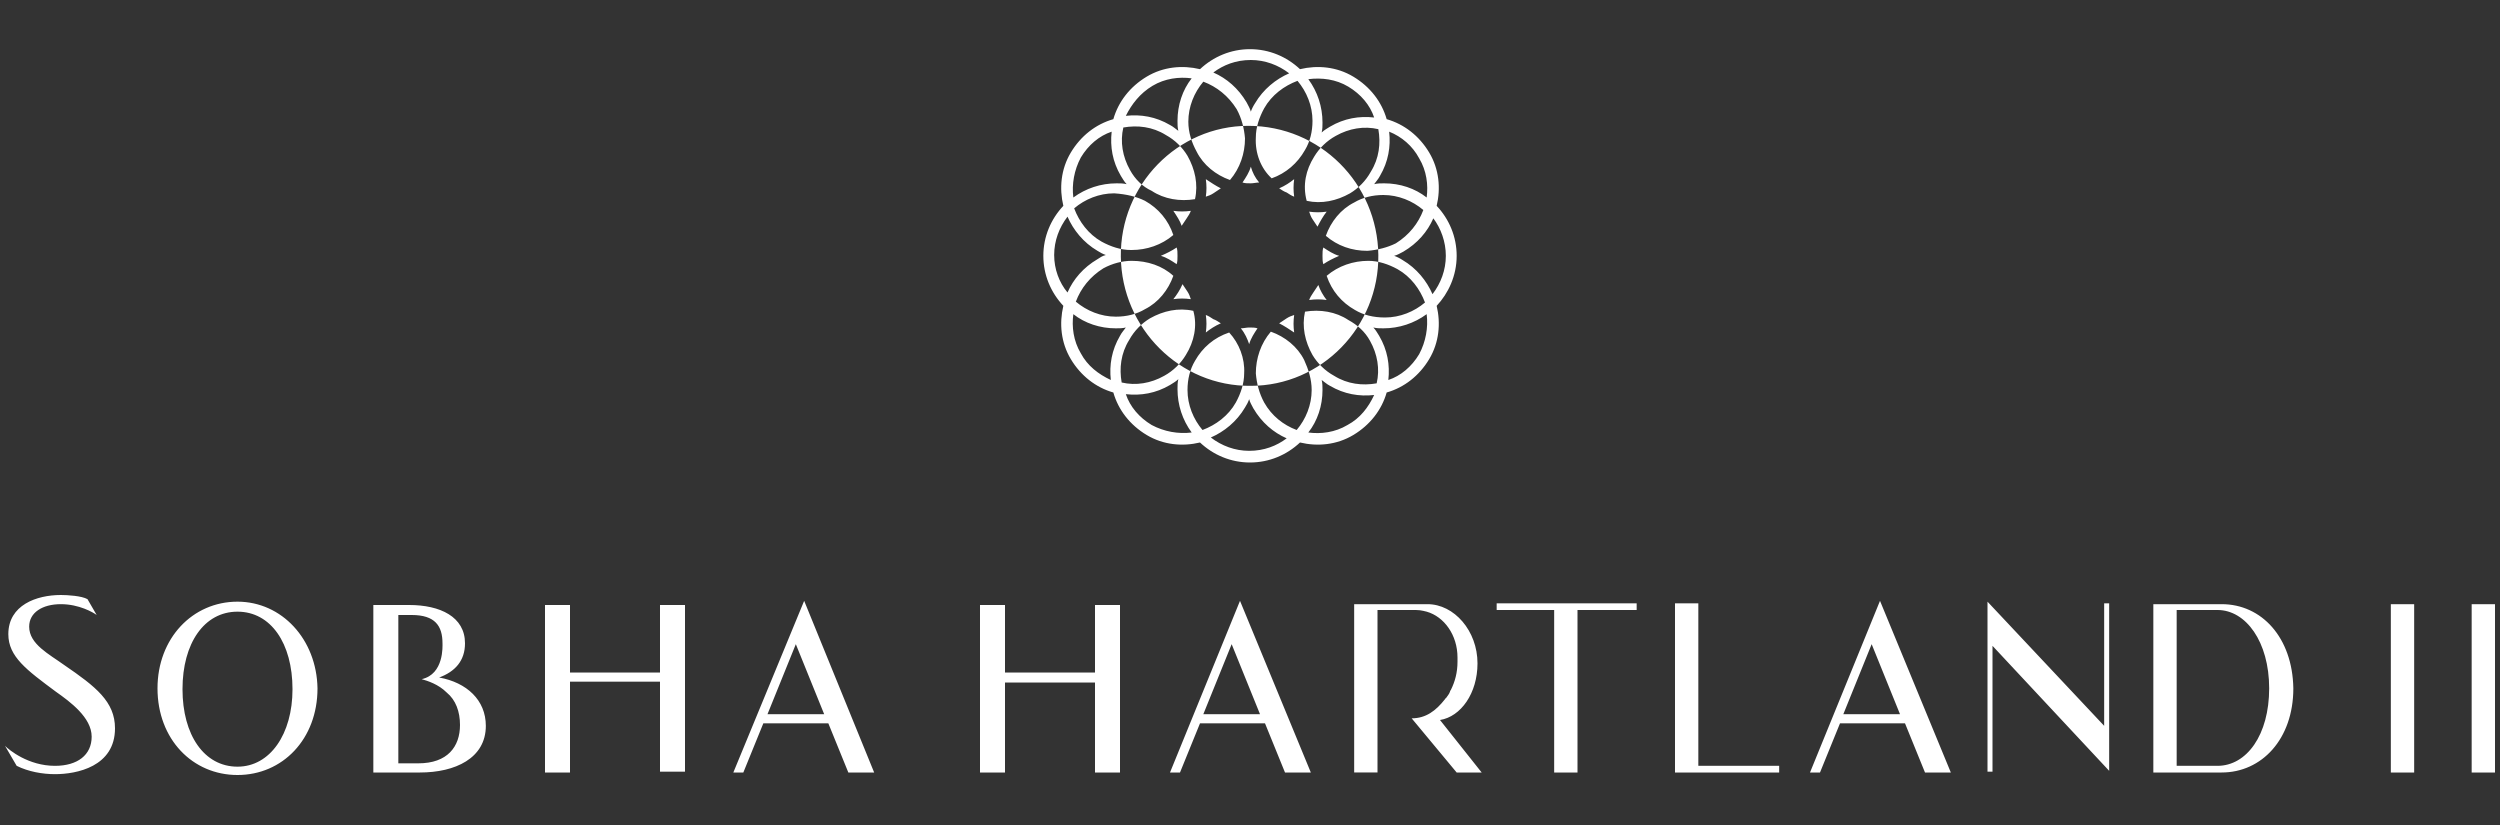 <svg xmlns="http://www.w3.org/2000/svg" xmlns:xlink="http://www.w3.org/1999/xlink" id="Layer_1" x="0px" y="0px" viewBox="0 0 300 99" style="enable-background:new 0 0 300 99;" xml:space="preserve"><rect x="0" y="0" width="300" height="99" fill="#333333" stroke="none"/><style type="text/css">	.st0{fill:#FFFFFF;}	.st1{fill:#12100B;}</style><g>	<g>		<g>			<path class="st0" d="M148.8,72.1l-8.4,20.6h1.2l2.4-5.9h7.8l2.4,5.9h3.1L148.8,72.1z M144.4,85.7l3.4-8.4l3.4,8.4H144.4z     M131.4,80.7h-10.8v-8.1h-3v20.1h3V81.9h10.8v10.8h3V72.6h-3V80.7z M179.5,72.4h16.9v0.8h-7.1v19.5h-2.8V73.2h-6.9V72.4z     M203.8,91.9h9.7v0.8H201V72.4h2.8V91.9z M252.5,72.4h0.6v20.1l-14-15l0,15.1h-0.6V72.2l14,14.9L252.5,72.4z M286.9,72.5h2.8    v20.2h-2.8V72.5z M299.4,72.5v20.2h-2.8V72.5H299.4z M266.6,72.5h-8.2v20.2h8.2c4.8,0,8.6-4,8.6-10.1    C275.1,76.5,271.4,72.5,266.6,72.5z M266.1,91.9h-4.9V73.2h4.9c3.4,0,6.2,3.8,6.2,9.4C272.3,88.2,269.6,91.9,266.1,91.9z     M177.8,92.7h-3l-5.4-6.5c1.7,0,2.9-0.9,4-2.3c0,0,0-0.1,0.1-0.1c0.2-0.3,0.4-0.5,0.5-0.8c0,0,0-0.1,0.1-0.2    c0.5-1,0.8-2.1,0.8-3.4v-0.5c0-2.7-1.6-4.9-3.7-5.5c-0.1,0-0.6-0.2-1.3-0.2l0,0h-0.1h-3.6h-0.9v13v6.5h-2.8V72.5    c1.4,0,8.8,0,8.8,0c3.2,0,6,3.2,6,7.1c0,3.6-2,6.4-4.5,6.8L177.8,92.7z M225.6,72.1l-8.4,20.6h1.2l2.4-5.9h7.8l2.4,5.9h3.1    L225.6,72.1z M221.2,85.7l3.4-8.4l3.4,8.4H221.2z M52.7,81.3c1.9-0.7,3.1-2,3.1-4.1c0-3.2-3-4.6-6.7-4.6h-4.3v20.1h5.6    c4.2,0,7.9-1.7,7.9-5.6C58.3,84,56,81.9,52.7,81.3z M50.2,91.6h-2.4v-9.7h0v-1.1h0v-7h1.6c2.8,0,3.7,1.3,3.7,3.4    c0,0.3,0.2,3.7-2.5,4.3c0.7,0.2,2,0.6,3,1.6c1.1,0.9,1.6,2.3,1.6,3.9C55.2,89.6,53.7,91.6,50.2,91.6z M7.7,79.8    c-1.8-1.3-4.2-2.5-4.2-4.6c0-1.7,1.6-2.7,3.8-2.7c2.2,0,3.9,1,4.3,1.3l-1.1-1.9c-0.7-0.4-2.4-0.5-3.2-0.5c-2.9,0-6.3,1.2-6.3,4.7    c0,2.7,2.2,4.3,5.7,6.9c1.7,1.2,4.3,3.1,4.3,5.4c0,2.2-1.7,3.5-4.4,3.5c-3.2,0-5.5-1.9-6-2.4L2,91.9c1.4,0.7,3.1,1,4.6,1    c2.6,0,7.2-0.9,7.2-5.5C13.8,84.2,11.5,82.4,7.7,79.8z M28.5,72.2c-5.4,0-9.6,4.4-9.6,10.4c0,6.1,4.2,10.4,9.6,10.4    c5.4,0,9.6-4.3,9.6-10.4C38,76.7,33.8,72.2,28.5,72.2z M28.5,92c-4,0-6.6-3.8-6.6-9.3c0-5.5,2.6-9.3,6.6-9.3s6.6,3.8,6.6,9.3    C35.1,88.1,32.4,92,28.5,92z M96.5,72.1L88,92.7h1.2l2.4-5.9h7.8l2.4,5.9h3.1L96.5,72.1z M92.1,85.7l3.4-8.4l3.4,8.4H92.1z     M79.2,80.7H68.4v-8.1h-3v20.1h3V81.8h10.8v10.8h3V72.6h-3V80.7z"></path>		</g>	</g>	<path class="st0" d="M174.8,30.7c0-2.3-0.9-4.4-2.4-6c0.5-2.1,0.3-4.4-0.9-6.4c-1.2-2-3-3.4-5.1-4c-0.6-2.1-2-3.9-4-5.1  c-2-1.2-4.3-1.4-6.4-0.9c-1.6-1.5-3.7-2.4-6-2.4c-2.3,0-4.4,0.9-6,2.4c-2.1-0.5-4.4-0.3-6.4,0.9c-2,1.2-3.4,3-4,5.1  c-2.1,0.6-3.9,2-5.1,4c-1.2,2-1.4,4.3-0.9,6.4c-1.5,1.6-2.4,3.7-2.4,6c0,2.3,0.9,4.4,2.4,6c-0.5,2.1-0.3,4.4,0.9,6.4  c1.2,2,3,3.4,5.1,4c0.6,2.1,2,3.9,4,5.1c2,1.2,4.3,1.4,6.4,0.9c1.6,1.5,3.7,2.4,6,2.4c2.3,0,4.4-0.9,6-2.4c2.1,0.5,4.4,0.3,6.4-0.9  c2-1.2,3.4-3,4-5.1c2.1-0.6,3.9-2,5.1-4c1.2-2,1.4-4.3,0.9-6.4C173.8,35.2,174.8,33.1,174.8,30.7z M173.5,30.7  c0,1.7-0.6,3.3-1.6,4.6c-0.7-1.6-1.9-3.1-3.6-4.1c-0.3-0.2-0.7-0.4-1-0.5c0.4-0.1,0.7-0.3,1.1-0.5c1.7-1,2.9-2.4,3.6-4  C172.9,27.4,173.5,29,173.5,30.7z M164.4,40.9c0.9,1.6,1.2,3.4,0.8,5.1c-1.7,0.3-3.5,0.1-5.1-0.9c-1.1-0.6-2-1.5-2.6-2.5  c0,0,0,0,0,0c-0.9-1.6-1.3-3.4-0.9-5.2c1.8-0.3,3.7,0,5.2,1c0,0,0,0,0,0C162.9,39,163.8,39.8,164.4,40.9z M157.4,46.8  c0,1.8-0.7,3.5-1.8,4.8c-1.6-0.6-3-1.7-3.9-3.3c-0.6-1.1-0.9-2.3-1-3.5c0,0,0,0,0,0c0-1.8,0.6-3.6,1.8-5c1.7,0.6,3.2,1.8,4,3.4  c0,0,0,0,0,0C157,44.3,157.4,45.5,157.4,46.8z M149.3,44.8c0,1.2-0.4,2.4-1,3.5c-0.9,1.6-2.4,2.7-4,3.3c-1.1-1.3-1.8-3-1.8-4.8  c0-1.3,0.3-2.5,0.9-3.5c0,0,0,0,0,0c0.9-1.6,2.3-2.8,4.1-3.4C148.7,41.2,149.4,43,149.3,44.8C149.3,44.8,149.3,44.8,149.3,44.8z   M142.3,42.6c-0.6,1-1.5,1.9-2.6,2.5c-1.6,0.9-3.4,1.2-5.1,0.8c-0.3-1.7-0.1-3.5,0.9-5.1c0.6-1.1,1.5-2,2.5-2.6c0,0,0,0,0,0  c1.6-0.9,3.4-1.3,5.2-0.9C143.7,39.1,143.3,41,142.3,42.6C142.4,42.6,142.3,42.6,142.3,42.6z M135.6,20.4c-0.9-1.6-1.2-3.4-0.8-5.1  c1.7-0.3,3.5-0.1,5.1,0.9c1.1,0.6,2,1.5,2.6,2.5c0,0,0,0,0,0c0.9,1.6,1.3,3.4,0.9,5.2c-1.8,0.3-3.7,0-5.2-1c0,0,0,0,0,0  C137.1,22.4,136.2,21.5,135.6,20.4z M142.6,14.6c0-1.8,0.7-3.5,1.8-4.8c1.6,0.6,3,1.7,4,3.3c0.6,1.1,0.9,2.3,1,3.5c0,0,0,0,0,0  c0,1.8-0.6,3.6-1.8,5c-1.7-0.6-3.2-1.8-4-3.4c0,0,0,0,0,0C143,17.1,142.6,15.9,142.6,14.6z M150.7,16.5c0-1.2,0.4-2.4,1-3.5  c0.9-1.6,2.4-2.7,4-3.3c1.1,1.3,1.8,3,1.8,4.8c0,1.3-0.3,2.5-0.9,3.5c0,0,0,0,0,0c-0.9,1.6-2.3,2.8-4,3.4  C151.3,20.2,150.6,18.4,150.7,16.5C150.7,16.6,150.7,16.6,150.7,16.5z M157.7,18.8c0.6-1,1.5-1.9,2.6-2.5c1.6-0.9,3.4-1.2,5.1-0.8  c0.3,1.7,0.1,3.5-0.9,5.1c-0.6,1.1-1.5,2-2.5,2.6c0,0,0,0,0,0c-1.6,0.9-3.4,1.3-5.2,0.9C156.3,22.2,156.7,20.4,157.7,18.8  C157.6,18.8,157.7,18.8,157.7,18.8z M164.1,30.1C164.1,30.1,164.1,30.1,164.1,30.1c-1.9,0-3.6-0.6-5-1.8c0.6-1.7,1.8-3.2,3.4-4  c0,0,0,0,0,0c1-0.6,2.2-0.9,3.5-0.9c1.8,0,3.5,0.7,4.8,1.8c-0.6,1.6-1.7,3-3.3,4C166.5,29.7,165.3,30,164.1,30.1z M159.2,36  c-0.7-0.1-1.4-0.1-2.1,0c0.1-0.3,0.3-0.6,0.5-0.9c0.2-0.3,0.4-0.6,0.6-0.9C158.4,34.8,158.8,35.5,159.2,36z M155.3,39.9  c-0.6-0.4-1.2-0.8-1.8-1.1c0.3-0.2,0.6-0.4,0.9-0.6c0.3-0.2,0.6-0.3,0.9-0.4C155.2,38.5,155.2,39.2,155.3,39.9z M146.5,38.8  c-0.7,0.3-1.3,0.7-1.8,1.1c0.1-0.7,0.1-1.4,0-2.1c0.3,0.1,0.6,0.3,0.9,0.5C145.9,38.4,146.2,38.6,146.5,38.8z M140.8,25.3  c0.7,0.1,1.4,0.1,2.1,0c-0.1,0.3-0.3,0.6-0.5,0.9c-0.2,0.3-0.4,0.6-0.6,0.9C141.6,26.5,141.2,25.9,140.8,25.3z M141.3,30.7  c0,0.4,0,0.7-0.1,1c-0.6-0.4-1.2-0.8-1.9-1c0.7-0.3,1.3-0.6,1.9-1C141.3,30,141.3,30.3,141.3,30.7z M141.9,34.1  c0.2,0.3,0.4,0.6,0.6,0.9c0.2,0.3,0.3,0.6,0.4,0.9c-0.7-0.1-1.4-0.1-2.1,0C141.2,35.4,141.6,34.8,141.9,34.1z M144.7,21.5  c0.6,0.4,1.2,0.8,1.8,1.1c-0.3,0.2-0.6,0.4-0.9,0.6c-0.3,0.2-0.6,0.3-0.9,0.4C144.8,22.9,144.8,22.2,144.7,21.5z M153.5,22.6  c0.7-0.3,1.3-0.7,1.8-1.1c-0.1,0.7-0.1,1.4,0,2.1c-0.3-0.1-0.6-0.3-0.9-0.5C154.1,23,153.8,22.8,153.5,22.6z M158.1,27.2  c-0.2-0.3-0.4-0.6-0.6-0.9c-0.2-0.3-0.3-0.6-0.4-0.9c0.7,0.1,1.4,0.1,2.1,0C158.8,25.9,158.4,26.6,158.1,27.2z M158.7,30.7  c0-0.4,0-0.7,0.1-1c0.6,0.4,1.2,0.8,1.9,1c-0.7,0.3-1.3,0.6-1.9,1C158.7,31.4,158.7,31.1,158.7,30.7z M151.1,21.9  c-0.3,0-0.7,0.1-1,0.1c-0.4,0-0.7,0-1-0.1c0.4-0.6,0.8-1.2,1-1.9C150.3,20.7,150.6,21.3,151.1,21.9z M137.4,24.1  C137.5,24.2,137.5,24.2,137.4,24.1c1.6,0.9,2.8,2.3,3.4,4.1c-1.4,1.2-3.2,1.8-5,1.8c0,0,0,0-0.1,0c-1.2,0-2.4-0.4-3.5-1  c-1.6-0.9-2.7-2.4-3.3-4c1.3-1.1,3-1.8,4.8-1.8C135.2,23.3,136.4,23.6,137.4,24.1z M135.8,31.3C135.9,31.3,135.9,31.3,135.8,31.3  c1.9,0,3.7,0.6,5,1.8c-0.6,1.7-1.8,3.2-3.4,4c0,0,0,0,0,0c-1,0.6-2.2,0.9-3.5,0.9c-1.8,0-3.5-0.7-4.8-1.8c0.6-1.6,1.7-3,3.3-4  C133.5,31.6,134.7,31.3,135.8,31.3z M148.9,39.4c0.3,0,0.7-0.1,1-0.1c0.4,0,0.7,0,1,0.1c-0.4,0.6-0.8,1.2-1,1.9  C149.7,40.7,149.4,40,148.9,39.4z M162.6,37.2C162.5,37.2,162.5,37.2,162.6,37.2c-1.6-0.9-2.8-2.3-3.4-4.1c1.4-1.2,3.2-1.8,5-1.8  c0,0,0,0,0,0c1.2,0,2.4,0.4,3.5,1c1.6,0.9,2.7,2.4,3.3,4c-1.3,1.1-3,1.8-4.8,1.8C164.8,38.1,163.6,37.8,162.6,37.2z M170.3,19  c0.9,1.5,1.1,3.2,0.9,4.7c-1.4-1.1-3.2-1.7-5.1-1.7c-0.4,0-0.8,0-1.2,0.1c0.2-0.3,0.5-0.6,0.7-1c1-1.7,1.3-3.5,1.1-5.3  C168.2,16.4,169.5,17.5,170.3,19z M161.8,10.4c1.5,0.9,2.6,2.2,3.1,3.7c-1.8-0.2-3.6,0.1-5.3,1.1c-0.3,0.2-0.7,0.4-1,0.7  c0.1-0.4,0.1-0.8,0.1-1.2c0-1.9-0.6-3.7-1.7-5.2C158.6,9.3,160.3,9.5,161.8,10.4z M150.1,7.2c1.7,0,3.3,0.6,4.6,1.6  c-1.6,0.7-3.1,1.9-4.1,3.6c-0.2,0.3-0.4,0.7-0.5,1c-0.1-0.4-0.3-0.7-0.5-1.1c-1-1.7-2.4-2.9-4-3.6C146.8,7.8,148.3,7.2,150.1,7.2z   M138.3,10.3c1.5-0.9,3.2-1.1,4.7-0.9c-1.1,1.4-1.7,3.2-1.7,5.1c0,0.4,0,0.8,0.1,1.2c-0.3-0.2-0.6-0.5-1-0.7  c-1.7-1-3.5-1.3-5.3-1.1C135.8,12.5,136.8,11.2,138.3,10.3z M129.7,18.9c0.9-1.5,2.2-2.6,3.7-3.1c-0.2,1.8,0.1,3.6,1.1,5.3  c0.2,0.3,0.4,0.7,0.7,1c-0.4-0.1-0.8-0.1-1.2-0.1c-1.9,0-3.7,0.6-5.2,1.7C128.6,22.1,128.9,20.4,129.7,18.9z M126.5,30.6  c0-1.7,0.6-3.3,1.6-4.6c0.7,1.6,1.9,3.1,3.6,4.1c0.3,0.2,0.7,0.4,1,0.5c-0.4,0.1-0.7,0.3-1,0.5c-1.7,1-2.9,2.4-3.6,4  C127.1,33.9,126.5,32.3,126.5,30.6z M129.7,42.4c-0.9-1.5-1.1-3.2-0.9-4.7c1.4,1.1,3.2,1.7,5.1,1.7c0.4,0,0.8,0,1.2-0.1  c-0.2,0.3-0.5,0.6-0.7,1c-1,1.7-1.3,3.5-1.1,5.3C131.8,44.9,130.5,43.9,129.7,42.4z M138.2,51c-1.5-0.9-2.6-2.2-3.1-3.7  c1.8,0.2,3.6-0.1,5.3-1.1c0.3-0.2,0.7-0.4,1-0.7c-0.1,0.4-0.1,0.8-0.1,1.2c0,1.9,0.6,3.7,1.7,5.2C141.4,52.1,139.7,51.8,138.2,51z   M149.9,54.1c-1.7,0-3.3-0.6-4.6-1.6c1.6-0.7,3.1-1.9,4.1-3.6c0.2-0.3,0.4-0.7,0.5-1c0.1,0.4,0.3,0.7,0.5,1.1c1,1.7,2.4,2.9,4,3.6  C153.2,53.5,151.7,54.1,149.9,54.1z M161.7,51c-1.5,0.9-3.2,1.1-4.7,0.9c1.1-1.4,1.7-3.2,1.7-5.1c0-0.4,0-0.8-0.1-1.2  c0.3,0.2,0.6,0.5,1,0.7c1.7,1,3.5,1.3,5.3,1.1C164.2,48.9,163.2,50.2,161.7,51z M170.3,42.5c-0.9,1.5-2.2,2.6-3.7,3.1  c0.2-1.8-0.1-3.6-1.1-5.3c-0.2-0.3-0.4-0.7-0.7-1c0.4,0.1,0.8,0.1,1.2,0.1c1.9,0,3.7-0.6,5.2-1.7C171.4,39.3,171.1,41,170.3,42.5z   M165.4,30.6c0.1,8.6-6.8,15.7-15.3,15.7c-8.5,0.1-15.5-6.9-15.6-15.5s6.8-15.7,15.3-15.7C158.4,15.1,165.3,22,165.4,30.6z"></path></g></svg>